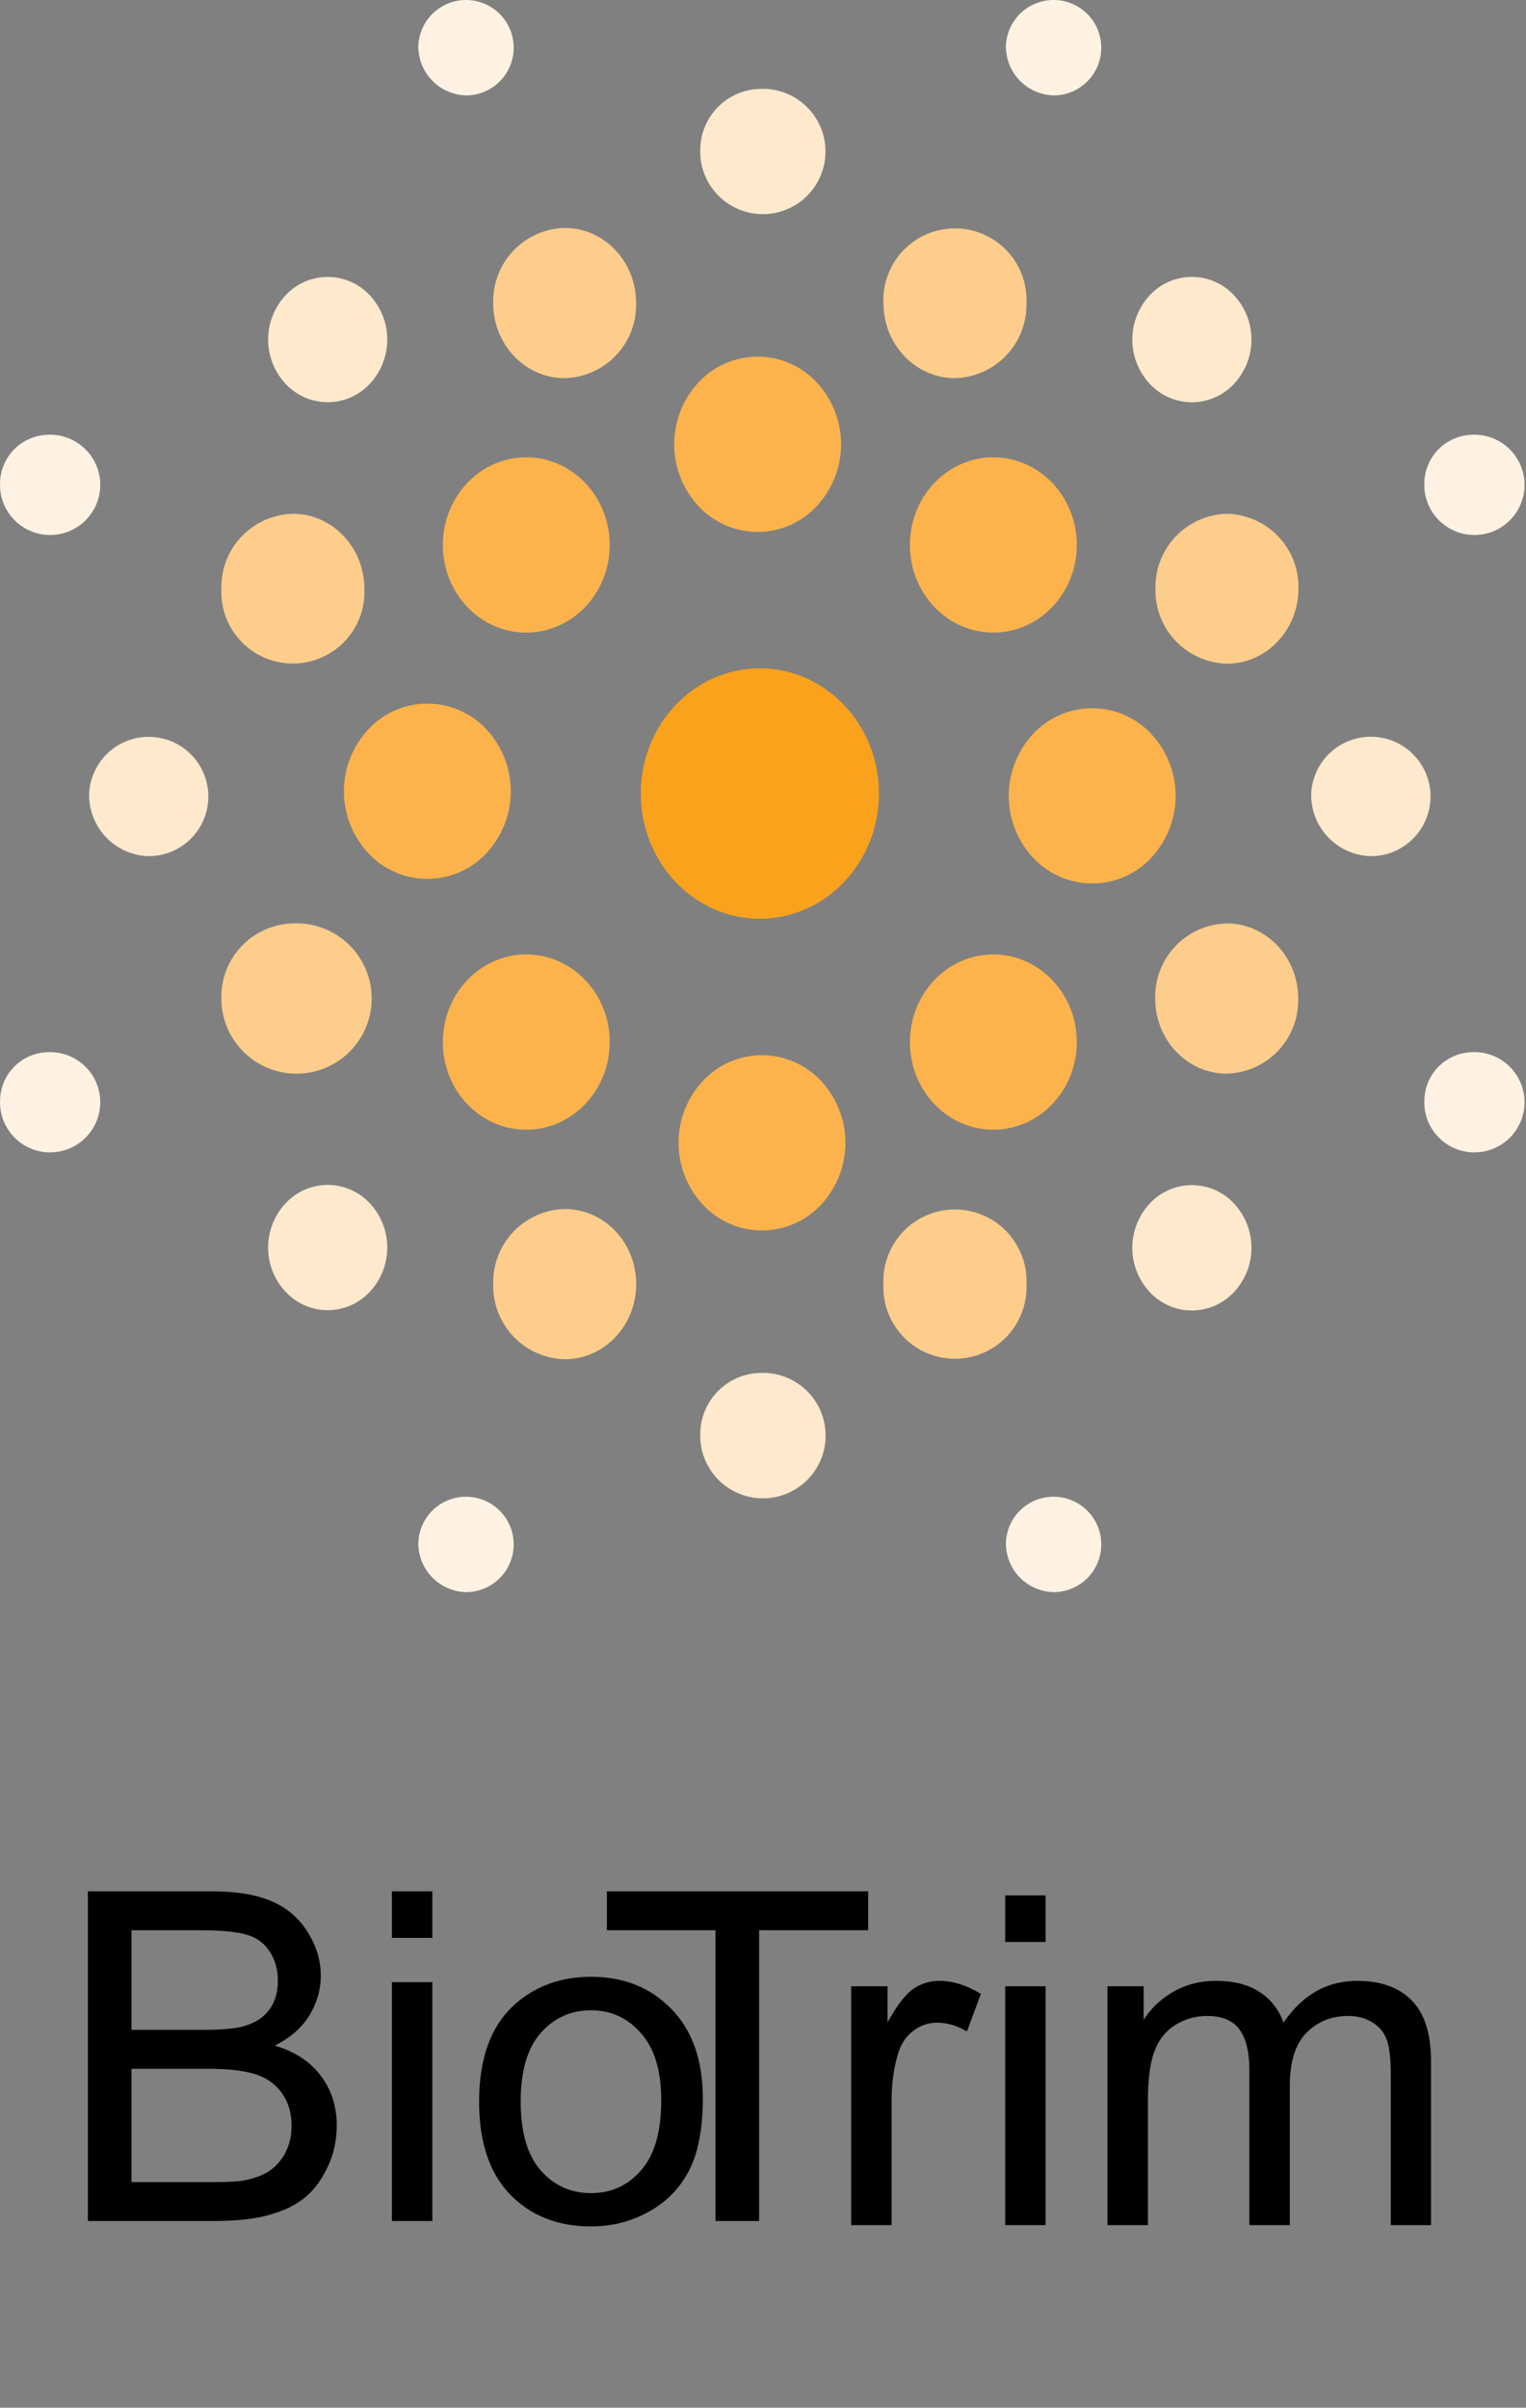 <?xml version="1.0" encoding="UTF-8"?> <svg xmlns="http://www.w3.org/2000/svg" width="239" height="377" fill="none"><rect width="100%" height="100%" fill="#808080" stroke="none"/> <g clip-path="url(#a)"> <path fill-rule="evenodd" clip-rule="evenodd" d="M118.999 104.648c10.3 0 18.66 8.78 18.66 19.6 0 10.82-8.36 19.61-18.66 19.61s-18.64-8.78-18.64-19.61 8.35-19.6 18.66-19.6" fill="#FAA21B"></path> <path fill-rule="evenodd" clip-rule="evenodd" d="M82.42 71.61c7.22 0 13.07 6.14 13.07 13.72 0 7.58-5.85 13.72-13.07 13.72-7.22 0-13.06-6.14-13.06-13.72 0-7.58 5.85-13.72 13.06-13.72M155.572 71.61c7.22 0 13.07 6.14 13.07 13.72 0 7.58-5.85 13.72-13.07 13.72-7.22 0-13.06-6.14-13.06-13.72 0-7.58 5.85-13.72 13.06-13.72ZM82.42 149.449c7.22 0 13.07 6.14 13.07 13.72 0 7.58-5.85 13.72-13.07 13.72-7.22 0-13.06-6.13-13.06-13.71 0-7.58 5.85-13.73 13.06-13.73ZM155.572 149.449c7.22 0 13.07 6.14 13.07 13.72 0 7.58-5.85 13.72-13.07 13.72-7.22 0-13.06-6.14-13.06-13.72 0-7.58 5.85-13.72 13.06-13.72ZM57.701 114.19a12.63 12.63 0 0 1 18.47 0 14.22 14.22 0 0 1 0 19.41 12.628 12.628 0 0 1-18.47 0 14.2 14.2 0 0 1 0-19.41ZM109.42 59.86a12.64 12.64 0 0 1 18.48 0 14.22 14.22 0 0 1 0 19.41 12.64 12.64 0 0 1-17.85.63c-.22-.2-.43-.41-.63-.63a14.22 14.22 0 0 1 0-19.41M110.1 169.238a12.64 12.64 0 0 1 17.85-.63c.22.2.43.41.63.63a14.221 14.221 0 0 1 0 19.41 12.64 12.64 0 0 1-18.48 0 14.22 14.22 0 0 1 0-19.41M161.819 114.91a12.641 12.641 0 0 1 18.48 0 14.22 14.22 0 0 1 0 19.41 12.643 12.643 0 0 1-8.816 4.003 12.64 12.64 0 0 1-9.664-4.003 14.22 14.22 0 0 1 0-19.41Z" fill="#FCB34C"></path> <path fill-rule="evenodd" clip-rule="evenodd" d="M45.871 80.45c6.18 0 11.2 5.27 11.2 11.76a11.21 11.21 0 1 1-22.4.95v-.95a11.478 11.478 0 0 1 11.2-11.76M192.128 80.45a11.453 11.453 0 0 1 10.455 7.298c.546 1.405.81 2.904.775 4.411 0 6.49-5 11.76-11.19 11.76a11.476 11.476 0 0 1-11.2-11.75 11.48 11.48 0 0 1 11.2-11.72M45.871 144.592a11.774 11.774 0 0 1 11.273 6.859 11.77 11.77 0 1 1-22.473 4.901 11.491 11.491 0 0 1 11.2-11.76ZM192.129 144.59c6.18 0 11.19 5.26 11.19 11.76a11.478 11.478 0 0 1-11.19 11.76c-6.19 0-11.2-5.27-11.2-11.76a11.482 11.482 0 0 1 11.19-11.76M77.25 201.069a11.479 11.479 0 0 1 11.2-11.76c6.2 0 11.19 5.27 11.19 11.76s-5 11.76-11.19 11.76a11.481 11.481 0 0 1-11.2-11.75M77.248 47.451a11.48 11.48 0 0 1 11.19-11.76c6.18 0 11.19 5.26 11.19 11.76a11.48 11.48 0 0 1-11.19 11.76c-6.19 0-11.2-5.27-11.2-11.76M138.362 201.07a11.208 11.208 0 0 1 19.292-8.231 11.224 11.224 0 0 1 3.108 8.231 11.212 11.212 0 0 1-18.784 8.731 11.21 11.21 0 0 1-3.616-7.781v-.95ZM138.362 47.45a11.21 11.21 0 1 1 22.4-.95v.95a11.48 11.48 0 0 1-11.2 11.76c-6.2 0-11.2-5.28-11.2-11.76Z" fill="#FECD8C"></path> <path fill-rule="evenodd" clip-rule="evenodd" d="M118.998 13.922a9.81 9.81 0 1 1-9.32 10.28v-.48a9.58 9.58 0 0 1 9.33-9.8M118.998 214.981a9.816 9.816 0 0 1 10.203 11.241 9.815 9.815 0 0 1-7.321 8.09 9.82 9.82 0 0 1-12.202-9.031v-.49a9.592 9.592 0 0 1 9.33-9.81M13.96 124.249a9.34 9.34 0 1 1 9.33 9.81 9.589 9.589 0 0 1-9.33-9.81M205.358 124.249a9.354 9.354 0 0 1 6.084-8.305 9.355 9.355 0 0 1 10.03 2.322 9.352 9.352 0 0 1-1.635 14.254 9.348 9.348 0 0 1-5.149 1.539 9.588 9.588 0 0 1-9.33-9.81M44.73 46.239a9.002 9.002 0 0 1 12.72-.47l.47.47a10.16 10.16 0 0 1 0 13.86 8.999 8.999 0 0 1-13.19 0 10.14 10.14 0 0 1 0-13.86M180.07 188.451a9.001 9.001 0 0 1 12.72-.48c.17.15.33.311.48.48a10.16 10.16 0 0 1 0 13.86 9.005 9.005 0 0 1-6.26 2.875 8.987 8.987 0 0 1-6.46-2.395c-.17-.149-.33-.31-.48-.48a10.161 10.161 0 0 1 0-13.86M44.73 202.271a10.14 10.14 0 0 1 0-13.86 9.014 9.014 0 0 1 6.263-2.87 9.008 9.008 0 0 1 6.457 2.4l.47.47a10.16 10.16 0 0 1 0 13.86 9.012 9.012 0 0 1-6.263 2.87 9.008 9.008 0 0 1-6.457-2.4l-.47-.47ZM180.07 60.1a10.162 10.162 0 0 1 0-13.86 9.006 9.006 0 0 1 6.261-2.874 9.002 9.002 0 0 1 6.459 2.395c.17.15.33.31.48.48a10.158 10.158 0 0 1 0 13.86 8.995 8.995 0 0 1-9.728 2.32 8.999 8.999 0 0 1-2.992-1.84 5.45 5.45 0 0 1-.48-.48" fill="#FFE9CC"></path> <path fill-rule="evenodd" clip-rule="evenodd" d="M230.53 68.08a7.85 7.85 0 1 1-7.45 8.23v-.39a7.67 7.67 0 0 1 7.46-7.84M7.46 68.08a7.85 7.85 0 1 1-7.45 8.23v-.39a7.67 7.67 0 0 1 7.46-7.84M230.53 164.752a7.854 7.854 0 0 1 7.485 4.479 7.856 7.856 0 0 1-1.275 8.629 7.85 7.85 0 0 1-13.66-4.878v-.39a7.668 7.668 0 0 1 7.46-7.84M7.46 164.752a7.854 7.854 0 0 1 7.484 4.479 7.851 7.851 0 0 1-9.734 10.754 7.846 7.846 0 0 1-5.2-7.003v-.39a7.669 7.669 0 0 1 7.46-7.84M65.522 7.1a7.47 7.47 0 1 1 7.47 7.84 7.67 7.67 0 0 1-7.47-7.84M65.522 241.449a7.467 7.467 0 0 1 4.865-6.624 7.464 7.464 0 0 1 8.007 1.855 7.467 7.467 0 0 1 1.456 8.089 7.468 7.468 0 0 1-6.858 4.53 7.645 7.645 0 0 1-5.362-2.377 7.657 7.657 0 0 1-2.108-5.473ZM157.549 7.1a7.466 7.466 0 0 1 9.144-6.908 7.464 7.464 0 0 1 5.669 5.958 7.475 7.475 0 0 1-3.241 7.557 7.471 7.471 0 0 1-4.112 1.233 7.67 7.67 0 0 1-7.46-7.84M157.55 241.449a7.468 7.468 0 0 1 12.875-4.765 7.475 7.475 0 0 1 1.449 8.092 7.467 7.467 0 0 1-6.864 4.523 7.636 7.636 0 0 1-5.358-2.377 7.647 7.647 0 0 1-2.102-5.473" fill="#FFF2E2"></path> <path d="M133.305 348.41v-37.398h5.704v5.67c1.456-2.653 2.794-4.402 4.015-5.247a7.113 7.113 0 0 1 4.085-1.268c2.136 0 4.308.681 6.515 2.042l-2.184 5.881c-1.549-.915-3.099-1.373-4.648-1.373a5.98 5.98 0 0 0-3.733 1.268c-1.103.821-1.89 1.972-2.359 3.451-.705 2.253-1.057 4.718-1.057 7.395v19.579h-6.338Zm24.122-44.335v-7.29h6.339v7.29h-6.339Zm0 44.335v-37.398h6.339v37.398h-6.339Zm16.023 0v-37.398h5.669v5.247c1.174-1.831 2.735-3.298 4.684-4.402 1.948-1.127 4.167-1.69 6.655-1.69 2.771 0 5.036.575 6.797 1.725 1.784 1.151 3.04 2.759 3.768 4.825 2.958-4.367 6.808-6.55 11.55-6.55 3.71 0 6.562 1.033 8.557 3.099 1.996 2.042 2.994 5.2 2.994 9.473v25.671h-6.304v-23.559c0-2.535-.211-4.354-.634-5.458-.399-1.127-1.138-2.031-2.218-2.711-1.08-.681-2.348-1.022-3.803-1.022-2.63 0-4.813.881-6.55 2.641-1.738 1.738-2.606 4.531-2.606 8.382v21.727h-6.339v-24.298c0-2.817-.516-4.93-1.549-6.339-1.033-1.408-2.724-2.113-5.071-2.113-1.784 0-3.44.47-4.966 1.409-1.502.939-2.594 2.312-3.275 4.12-.68 1.808-1.021 4.414-1.021 7.818v19.403h-6.338ZM112.058 347.77v-45.533H95.05v-6.092h40.919v6.092H118.89v45.533h-6.832Z" fill="#000"></path> <path d="M13.763 347.77v-51.625H33.13c3.944 0 7.102.528 9.473 1.584 2.394 1.033 4.26 2.641 5.599 4.825 1.361 2.16 2.042 4.425 2.042 6.796 0 2.207-.598 4.285-1.796 6.233-1.197 1.949-3.005 3.522-5.423 4.719 3.123.916 5.517 2.477 7.184 4.684 1.69 2.206 2.535 4.812 2.535 7.817 0 2.418-.516 4.672-1.549 6.761-1.01 2.066-2.265 3.663-3.768 4.79-1.502 1.127-3.392 1.983-5.67 2.57-2.253.564-5.024.846-8.31.846H13.763Zm6.831-29.933h11.163c3.029 0 5.2-.2 6.515-.599 1.738-.516 3.04-1.373 3.91-2.57.891-1.198 1.337-2.7 1.337-4.508 0-1.714-.41-3.216-1.232-4.507-.822-1.315-1.996-2.207-3.522-2.677-1.526-.493-4.143-.739-7.853-.739H20.594v15.6Zm0 23.84h12.854c2.207 0 3.756-.082 4.648-.246 1.573-.282 2.888-.751 3.944-1.409 1.057-.657 1.925-1.608 2.606-2.852.68-1.268 1.021-2.723 1.021-4.367 0-1.925-.493-3.592-1.479-5-.986-1.432-2.36-2.43-4.12-2.994-1.737-.586-4.25-.88-7.536-.88H20.594v17.748Zm40.78-38.243v-7.289h6.338v7.289h-6.339Zm0 44.336v-37.399h6.338v37.399h-6.339Zm13.663-18.7c0-6.925 1.925-12.055 5.775-15.388 3.216-2.771 7.137-4.156 11.761-4.156 5.142 0 9.344 1.691 12.607 5.071 3.264 3.357 4.895 8.006 4.895 13.945 0 4.813-.727 8.604-2.183 11.375-1.432 2.746-3.533 4.883-6.303 6.409-2.747 1.526-5.752 2.289-9.016 2.289-5.235 0-9.472-1.679-12.712-5.036-3.216-3.357-4.825-8.193-4.825-14.509Zm6.514 0c0 4.79 1.045 8.382 3.134 10.776 2.09 2.371 4.72 3.557 7.888 3.557 3.146 0 5.764-1.197 7.853-3.592 2.09-2.395 3.135-6.045 3.135-10.952 0-4.625-1.057-8.123-3.17-10.494-2.09-2.394-4.695-3.592-7.818-3.592-3.169 0-5.798 1.186-7.888 3.557-2.089 2.371-3.134 5.951-3.134 10.74Z" fill="#000"></path> </g> <defs> <clipPath id="a"> <path fill="#fff" d="M0 0h238.77v376.95H0z"></path> </clipPath> </defs> </svg> 